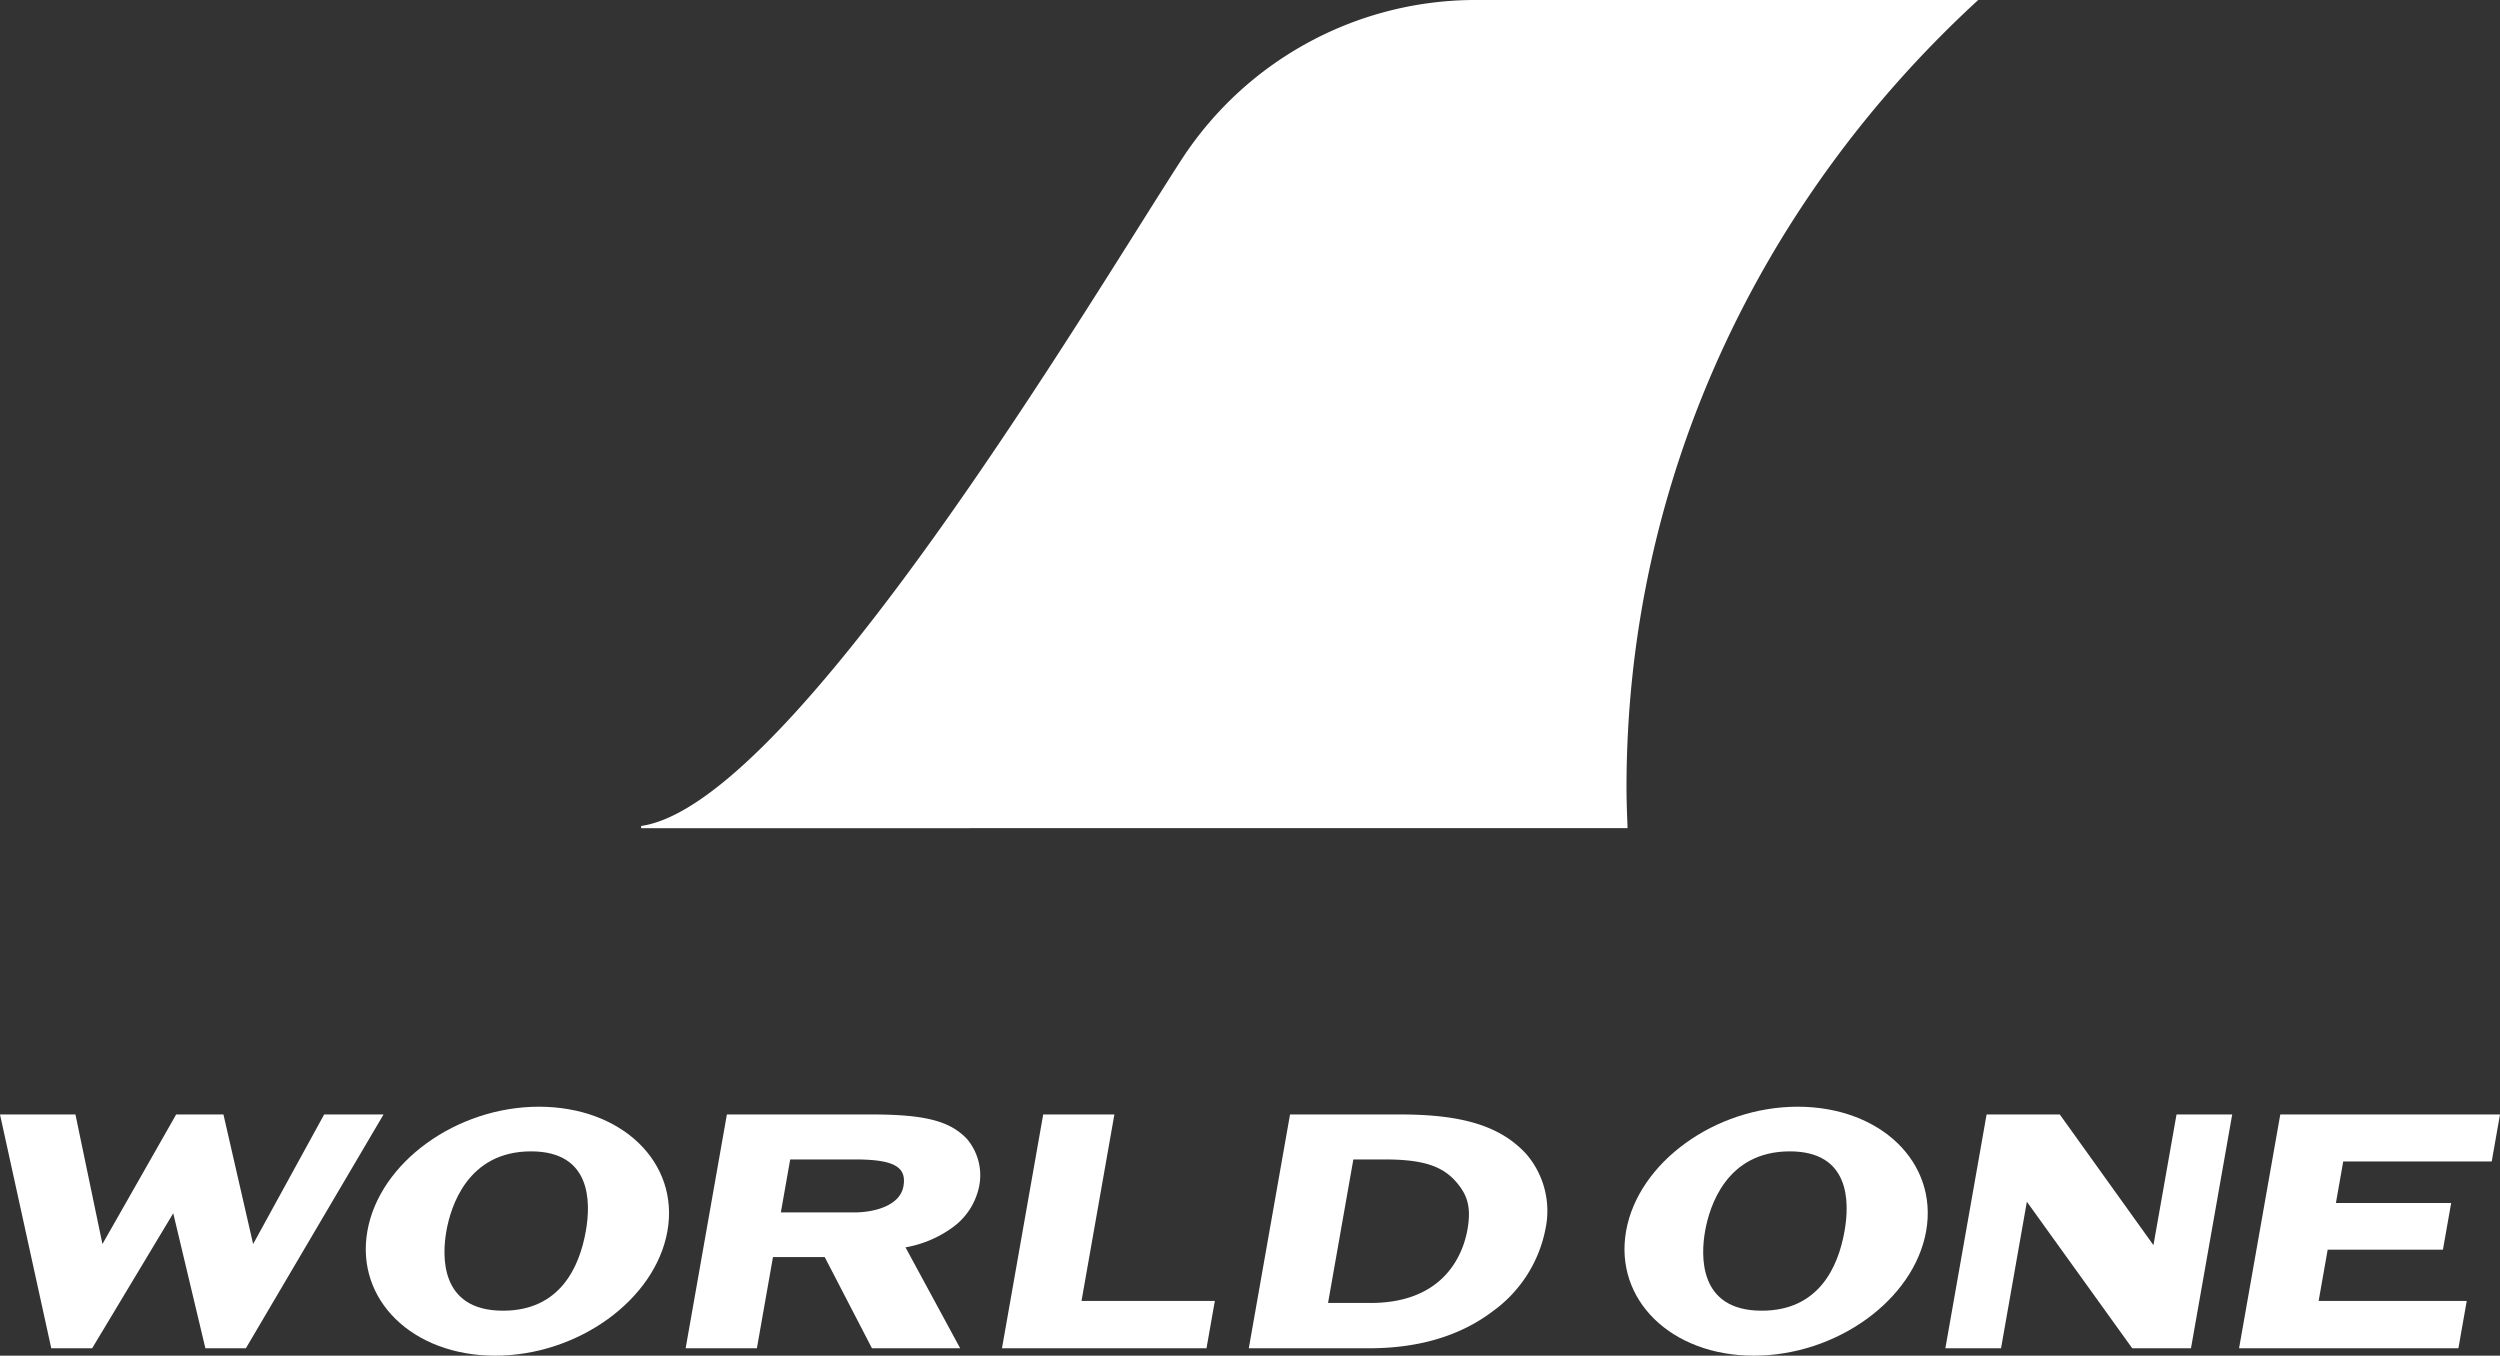 <svg xmlns="http://www.w3.org/2000/svg" width="300" height="162.681" viewBox="0 0 300 162.681">
  <rect x="0" y="0" width="300" height="162.681" fill="#333333" stroke="none"/>
  <g id="logo_05" transform="translate(-502.574 -252.561)">
    <g id="グループ_5" data-name="グループ 5" transform="translate(502.574 385.367)">
      <path id="パス_36" data-name="パス 36" d="M541.473,324.053l-8.524,15.55-3.562-15.55h-5.674l-8.846,15.55-3.241-15.55h-9.051l6.151,28.056h4.906l9.732-16.2,3.857,16.2h4.858L548.6,324.053Z" transform="translate(-502.574 -323.123)" fill="#fff"/>
      <path id="パス_37" data-name="パス 37" d="M546.821,323.556c-9.9,0-19.139,6.691-20.588,14.917-1.455,8.25,5.417,14.958,15.32,14.958,9.952,0,19.232-6.708,20.686-14.958C563.688,330.247,556.773,323.556,546.821,323.556Zm5.627,14.917c-.769,4.362-3.118,9.561-9.943,9.561-7.653,0-7.3-6.686-6.792-9.561s2.51-9.559,10.163-9.559C553.059,328.914,553.076,334.9,552.448,338.473Z" transform="translate(-482.146 -323.556)" fill="#fff"/>
      <path id="パス_38" data-name="パス 38" d="M578.593,337.606a8.052,8.052,0,0,0,3.15-4.776,6.743,6.743,0,0,0-1.42-5.831c-2.056-2.176-5.06-2.946-11.48-2.946H551.506l-4.948,28.056h8.549l1.931-10.945h6.207l5.67,10.945H579.5L572.94,340A13.551,13.551,0,0,0,578.593,337.606Zm-5.9-4.939c-.408,2.318-3.446,3.141-5.922,3.141h-8.79l1.122-6.358h7.767C571.527,329.45,573.106,330.322,572.693,332.667Z" transform="translate(-464.28 -323.123)" fill="#fff"/>
      <path id="パス_39" data-name="パス 39" d="M580.342,324.053H571.8l-4.947,28.056h24.543l1-5.678h-16Z" transform="translate(-446.615 -323.123)" fill="#fff"/>
      <path id="パス_40" data-name="パス 40" d="M600.882,324.053h-13.25l-4.948,28.056h14.449c5.982,0,10.988-1.506,14.881-4.48a15.9,15.9,0,0,0,6.261-9.789,10.474,10.474,0,0,0-2.31-9.058C612.9,325.467,608.39,324.053,600.882,324.053Zm8.046,13.787c-.468,2.656-2.538,8.833-11.635,8.833h-5.1l3.036-17.223H599c4.456,0,6.847.743,8.525,2.647C608.794,333.561,609.434,334.97,608.927,337.84Z" transform="translate(-432.828 -323.123)" fill="#fff"/>
      <path id="パス_41" data-name="パス 41" d="M627.566,323.556c-9.9,0-19.139,6.691-20.588,14.917-1.455,8.25,5.417,14.958,15.321,14.958,9.952,0,19.23-6.708,20.686-14.958C644.433,330.247,637.518,323.556,627.566,323.556Zm5.627,14.917c-.769,4.362-3.118,9.561-9.942,9.561-7.653,0-7.3-6.686-6.792-9.561s2.512-9.559,10.163-9.559C633.806,328.914,633.823,334.9,633.193,338.473Z" transform="translate(-411.846 -323.556)" fill="#fff"/>
      <path id="パス_42" data-name="パス 42" d="M652.34,339.736,641.1,324.053h-8.783l-4.947,28.056h6.68l3.1-17.584,12.645,17.584h7.049l4.947-28.056h-6.682Z" transform="translate(-393.926 -323.123)" fill="#fff"/>
      <path id="パス_43" data-name="パス 43" d="M676.526,329.692l.994-5.639H651.155l-4.947,28.056h26.321l1-5.678H655.756l1.086-6.157h13.831l.987-5.6H657.829l.879-4.984Z" transform="translate(-377.52 -323.123)" fill="#fff"/>
    </g>
    <path id="パス_44" data-name="パス 44" d="M608.723,271.447a42.086,42.086,0,0,1,35.329-18.886h60.1c-26,23.866-42.206,57.373-42.206,94.511,0,1.633.067,3.251.129,4.869H543.7v-.266C561.912,349.069,597.791,288.26,608.723,271.447Z" transform="translate(35.808)" fill="#fff"/>
  </g>
</svg>
